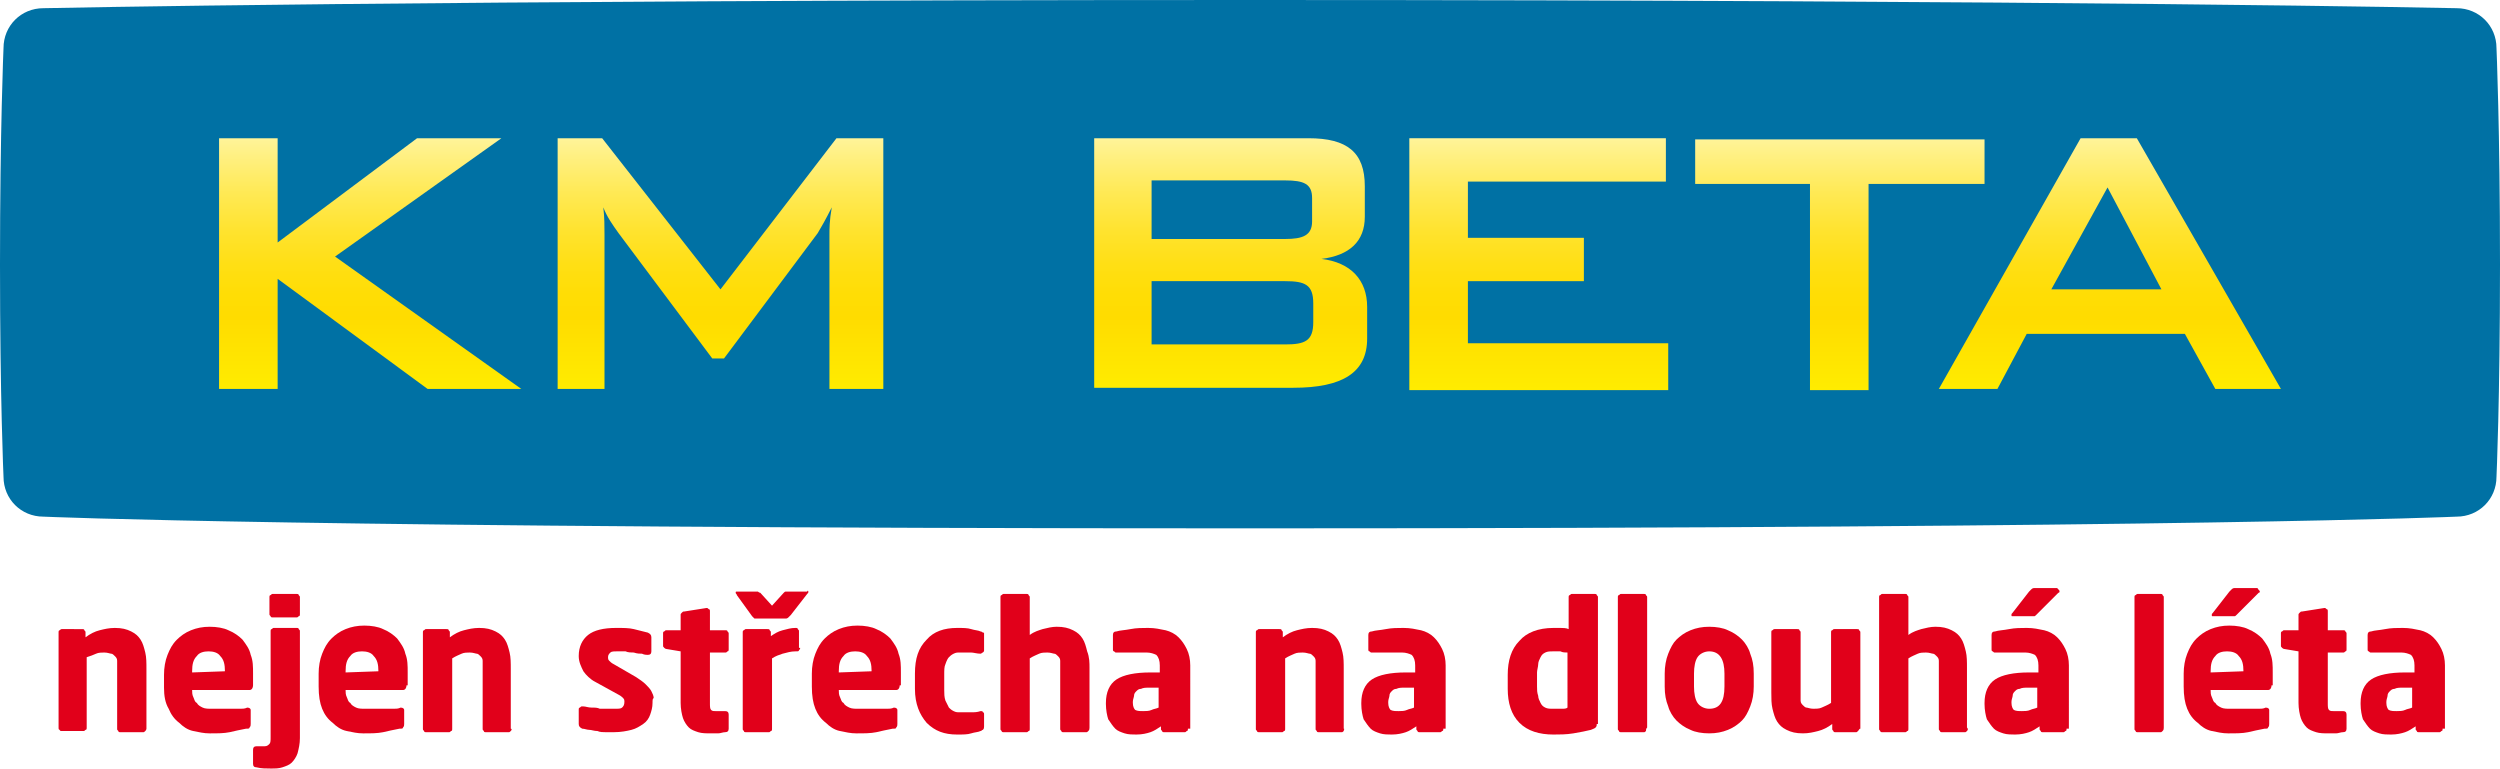 <?xml version="1.0" encoding="utf-8"?>
<!-- Generator: Adobe Illustrator 22.0.0, SVG Export Plug-In . SVG Version: 6.00 Build 0)  -->
<svg version="1.1" id="Layer_1" xmlns="http://www.w3.org/2000/svg" xmlns:xlink="http://www.w3.org/1999/xlink" x="0px" y="0px"
	 viewBox="0 0 213.4 65.6" style="enable-background:new 0 0 213.4 65.6;" xml:space="preserve">
<style type="text/css">
	.st0{filter:url(#Adobe_OpacityMaskFilter);}
	.st1{filter:url(#Adobe_OpacityMaskFilter_1_);}
	.st2{mask:url(#SVGID_1_);fill:url(#SVGID_2_);}
	.st3{fill:#0071A4;}
	.st4{fill:url(#SVGID_3_);}
	.st5{fill:url(#SVGID_4_);}
	.st6{fill:url(#SVGID_5_);}
	.st7{fill:url(#SVGID_6_);}
	.st8{fill:url(#SVGID_7_);}
	.st9{fill:url(#SVGID_8_);}
	.st10{fill:#E1001A;}
</style>
<defs>
	<filter id="Adobe_OpacityMaskFilter" filterUnits="userSpaceOnUse" x="0" y="0" width="213.4" height="45.1">
		<feFlood  style="flood-color:white;flood-opacity:1" result="back"/>
		<feBlend  in="SourceGraphic" in2="back" mode="normal"/>
	</filter>
</defs>
<mask maskUnits="userSpaceOnUse" x="0" y="0" width="213.4" height="45.1" id="SVGID_1_">
	<g class="st0">
		<defs>
			<filter id="Adobe_OpacityMaskFilter_1_" filterUnits="userSpaceOnUse" x="0" y="0" width="213.4" height="45.1">
				<feFlood  style="flood-color:white;flood-opacity:1" result="back"/>
				<feBlend  in="SourceGraphic" in2="back" mode="normal"/>
			</filter>
		</defs>
		<mask maskUnits="userSpaceOnUse" x="0" y="0" width="213.4" height="45.1" id="SVGID_1_">
			<g class="st1">
			</g>
		</mask>
		<linearGradient id="SVGID_2_" gradientUnits="userSpaceOnUse" x1="71.344" y1="-38.883" x2="142.082" y2="83.64">
			<stop  offset="0" style="stop-color:#808080"/>
			<stop  offset="9.139790e-02" style="stop-color:#4D4D4D"/>
			<stop  offset="0.441" style="stop-color:#000000"/>
		</linearGradient>
		<path class="st2" d="M213.1,40.7c0,1.9-1.5,3.4-3.4,3.4c0,0-22,1-103,1c-81,0-103-1-103-1c-1.9,0-3.4-1.5-3.4-3.4
			c0,0-0.3-6.6-0.3-18.1C0,11,0.3,4.1,0.3,4.1c0-1.9,1.5-3.4,3.4-3.4c0,0,32.1-0.7,103-0.7c70.9,0,103,0.7,103,0.7
			c1.9,0,3.4,1.5,3.4,3.4c0,0,0.3,6.9,0.3,18.5C213.4,34.2,213.1,40.7,213.1,40.7z"/>
	</g>
</mask>
<path class="st3" d="M213.1,40.7c0,1.9-1.5,3.4-3.4,3.4c0,0-22,1-103,1c-81,0-103-1-103-1c-1.9,0-3.4-1.5-3.4-3.4
	c0,0-0.3-6.6-0.3-18.1C0,11,0.3,4.1,0.3,4.1c0-1.9,1.5-3.4,3.4-3.4c0,0,32.1-0.7,103-0.7c70.9,0,103,0.7,103,0.7
	c1.9,0,3.4,1.5,3.4,3.4c0,0,0.3,6.9,0.3,18.5C213.4,34.2,213.1,40.7,213.1,40.7z"/>
<g>
	<linearGradient id="SVGID_3_" gradientUnits="userSpaceOnUse" x1="31.59" y1="11.844" x2="31.59" y2="33.253">
		<stop  offset="0" style="stop-color:#FFF499"/>
		<stop  offset="7.103322e-02" style="stop-color:#FFF081"/>
		<stop  offset="0.221" style="stop-color:#FFE953"/>
		<stop  offset="0.365" style="stop-color:#FFE32F"/>
		<stop  offset="0.499" style="stop-color:#FFDF15"/>
		<stop  offset="0.62" style="stop-color:#FFDD05"/>
		<stop  offset="0.715" style="stop-color:#FFDC00"/>
		<stop  offset="1" style="stop-color:#FFEC00"/>
	</linearGradient>
	<path class="st4" d="M18.7,11.8h5v8.9l11.9-8.9h7.2L28.6,21.9l15.9,11.3h-8l-12.8-9.4v9.4h-5V11.8z"/>
	<linearGradient id="SVGID_4_" gradientUnits="userSpaceOnUse" x1="61.36" y1="11.844" x2="61.36" y2="33.253">
		<stop  offset="0" style="stop-color:#FFF499"/>
		<stop  offset="7.103322e-02" style="stop-color:#FFF081"/>
		<stop  offset="0.221" style="stop-color:#FFE953"/>
		<stop  offset="0.365" style="stop-color:#FFE32F"/>
		<stop  offset="0.499" style="stop-color:#FFDF15"/>
		<stop  offset="0.62" style="stop-color:#FFDD05"/>
		<stop  offset="0.715" style="stop-color:#FFDC00"/>
		<stop  offset="1" style="stop-color:#FFEC00"/>
	</linearGradient>
	<path class="st5" d="M47.4,11.8h4l10.1,12.9l9.9-12.9h4v21.4h-4.6V20c0-0.4,0-1.2,0.2-2.3c-0.5,1-0.9,1.7-1.2,2.2l-8,10.7h-1
		l-8-10.7c-0.5-0.7-1-1.4-1.3-2.2c0.1,0.9,0.1,1.6,0.1,2.3v13.2h-4V11.8z"/>
	<linearGradient id="SVGID_5_" gradientUnits="userSpaceOnUse" x1="105.038" y1="11.844" x2="105.038" y2="33.253">
		<stop  offset="0" style="stop-color:#FFF499"/>
		<stop  offset="7.103322e-02" style="stop-color:#FFF081"/>
		<stop  offset="0.221" style="stop-color:#FFE953"/>
		<stop  offset="0.365" style="stop-color:#FFE32F"/>
		<stop  offset="0.499" style="stop-color:#FFDF15"/>
		<stop  offset="0.62" style="stop-color:#FFDD05"/>
		<stop  offset="0.715" style="stop-color:#FFDC00"/>
		<stop  offset="1" style="stop-color:#FFEC00"/>
	</linearGradient>
	<path class="st6" d="M93.4,11.8h18.3c3.3,0,4.8,1.2,4.8,4.1v2.6c0,2.1-1.3,3.3-3.7,3.6c2.5,0.3,3.9,1.8,3.9,4.1v2.7
		c0,2.9-2.1,4.2-6.3,4.2h-17V11.8z M98.3,15.3v5.1h11.4c1.5,0,2.3-0.3,2.3-1.5v-2c0-1.2-0.7-1.5-2.3-1.5H98.3z M98.3,24v5.4h11.4
		c1.7,0,2.4-0.3,2.4-1.9v-1.6c0-1.6-0.7-1.9-2.4-1.9H98.3z"/>
	<linearGradient id="SVGID_6_" gradientUnits="userSpaceOnUse" x1="131.393" y1="11.844" x2="131.393" y2="33.253">
		<stop  offset="0" style="stop-color:#FFF499"/>
		<stop  offset="7.103322e-02" style="stop-color:#FFF081"/>
		<stop  offset="0.221" style="stop-color:#FFE953"/>
		<stop  offset="0.365" style="stop-color:#FFE32F"/>
		<stop  offset="0.499" style="stop-color:#FFDF15"/>
		<stop  offset="0.62" style="stop-color:#FFDD05"/>
		<stop  offset="0.715" style="stop-color:#FFDC00"/>
		<stop  offset="1" style="stop-color:#FFEC00"/>
	</linearGradient>
	<path class="st7" d="M120.3,11.8h21.9v3.7h-16.9v4.8h9.9v3.7h-9.9v5.3h17.1v4h-22.1V11.8z"/>
	<linearGradient id="SVGID_7_" gradientUnits="userSpaceOnUse" x1="157.081" y1="11.844" x2="157.081" y2="33.253">
		<stop  offset="0" style="stop-color:#FFF499"/>
		<stop  offset="7.103322e-02" style="stop-color:#FFF081"/>
		<stop  offset="0.221" style="stop-color:#FFE953"/>
		<stop  offset="0.365" style="stop-color:#FFE32F"/>
		<stop  offset="0.499" style="stop-color:#FFDF15"/>
		<stop  offset="0.62" style="stop-color:#FFDD05"/>
		<stop  offset="0.715" style="stop-color:#FFDC00"/>
		<stop  offset="1" style="stop-color:#FFEC00"/>
	</linearGradient>
	<path class="st8" d="M159.5,33.3h-5V15.7h-9.8v-3.8h24.7v3.8h-9.9V33.3z"/>
	<linearGradient id="SVGID_8_" gradientUnits="userSpaceOnUse" x1="180.097" y1="11.844" x2="180.097" y2="33.253">
		<stop  offset="0" style="stop-color:#FFF499"/>
		<stop  offset="7.103322e-02" style="stop-color:#FFF081"/>
		<stop  offset="0.221" style="stop-color:#FFE953"/>
		<stop  offset="0.365" style="stop-color:#FFE32F"/>
		<stop  offset="0.499" style="stop-color:#FFDF15"/>
		<stop  offset="0.62" style="stop-color:#FFDD05"/>
		<stop  offset="0.715" style="stop-color:#FFDC00"/>
		<stop  offset="1" style="stop-color:#FFEC00"/>
	</linearGradient>
	<path class="st9" d="M177.6,11.8h4.8l12.3,21.4h-5.6l-2.6-4.7H173l-2.5,4.7h-5L177.6,11.8z M184.5,24.7l-4.6-8.7l-4.8,8.7H184.5z"
		/>
</g>
<g>
	<path class="st10" d="M12.4,62.4c-0.1,0.1-0.1,0.1-0.2,0.1h-1.9c-0.1,0-0.2,0-0.2-0.1c-0.1-0.1-0.1-0.1-0.1-0.2v-5.1
		c0-0.3,0-0.5,0-0.7c0-0.2-0.1-0.3-0.2-0.4c-0.1-0.1-0.2-0.2-0.3-0.2c-0.1,0-0.3-0.1-0.6-0.1c-0.2,0-0.5,0-0.7,0.1
		C8,55.9,7.7,56,7.4,56.1v6c0,0.1,0,0.2-0.1,0.2c-0.1,0.1-0.1,0.1-0.2,0.1H5.3c-0.1,0-0.2,0-0.2-0.1C5,62.3,5,62.2,5,62.1V54
		c0-0.1,0-0.2,0.1-0.2c0.1-0.1,0.1-0.1,0.2-0.1H7c0.1,0,0.2,0,0.2,0.1c0.1,0.1,0.1,0.1,0.1,0.2v0.4c0.4-0.3,0.8-0.5,1.2-0.6
		c0.4-0.1,0.8-0.2,1.3-0.2c0.6,0,1,0.1,1.4,0.3c0.4,0.2,0.6,0.4,0.8,0.7c0.2,0.3,0.3,0.7,0.4,1.1c0.1,0.4,0.1,0.9,0.1,1.4v5.1
		C12.5,62.2,12.5,62.3,12.4,62.4z"/>
	<path class="st10" d="M21.6,58.5c0,0.2-0.1,0.4-0.3,0.4h-4.9v0c0,0.2,0,0.4,0.1,0.6c0.1,0.2,0.1,0.4,0.3,0.5
		c0.1,0.2,0.3,0.3,0.5,0.4c0.2,0.1,0.5,0.1,0.8,0.1c0.2,0,0.5,0,0.8,0c0.3,0,0.5,0,0.8,0c0.3,0,0.5,0,0.8,0c0.2,0,0.4,0,0.6-0.1h0
		c0.2,0,0.3,0.1,0.3,0.2v1.2c0,0.1,0,0.2-0.1,0.3c0,0.1-0.1,0.1-0.3,0.1c-0.5,0.1-1,0.2-1.4,0.3c-0.5,0.1-1,0.1-1.7,0.1
		c-0.5,0-0.9-0.1-1.4-0.2c-0.5-0.1-0.9-0.4-1.2-0.7c-0.4-0.3-0.7-0.7-0.9-1.2C14.1,60,14,59.4,14,58.7v-1.1c0-0.6,0.1-1.2,0.3-1.7
		c0.2-0.5,0.4-0.9,0.8-1.3c0.3-0.3,0.7-0.6,1.2-0.8c0.5-0.2,1-0.3,1.6-0.3c0.6,0,1.2,0.1,1.6,0.3c0.5,0.2,0.9,0.5,1.2,0.8
		c0.3,0.4,0.6,0.8,0.7,1.3c0.2,0.5,0.2,1,0.2,1.6V58.5z M19.2,57.3c0-0.6-0.1-1-0.4-1.3c-0.2-0.3-0.6-0.4-1-0.4
		c-0.4,0-0.8,0.1-1,0.4c-0.3,0.3-0.4,0.7-0.4,1.3v0.1L19.2,57.3L19.2,57.3z"/>
	<path class="st10" d="M25.6,63c0,0.5-0.1,0.9-0.2,1.3c-0.1,0.3-0.3,0.6-0.5,0.8c-0.2,0.2-0.5,0.3-0.8,0.4c-0.3,0.1-0.6,0.1-1,0.1
		c-0.4,0-0.8,0-1.2-0.1c-0.2,0-0.3-0.1-0.3-0.3V64c0-0.2,0.1-0.3,0.3-0.3h0.7c0.2,0,0.3-0.1,0.4-0.2c0.1-0.1,0.1-0.3,0.1-0.6v-9
		c0-0.1,0-0.2,0.1-0.2c0.1-0.1,0.1-0.1,0.2-0.1h1.9c0.1,0,0.2,0,0.2,0.1c0.1,0.1,0.1,0.1,0.1,0.2V63z M25.6,52.4
		c0,0.1,0,0.2-0.1,0.2c-0.1,0.1-0.1,0.1-0.2,0.1h-2c-0.1,0-0.2,0-0.2-0.1C23,52.5,23,52.5,23,52.4V51c0-0.1,0-0.2,0.1-0.2
		c0.1-0.1,0.1-0.1,0.2-0.1h2c0.1,0,0.2,0,0.2,0.1c0.1,0.1,0.1,0.1,0.1,0.2V52.4z"/>
	<path class="st10" d="M34.7,58.5c0,0.2-0.1,0.4-0.3,0.4h-4.9v0c0,0.2,0,0.4,0.1,0.6c0.1,0.2,0.1,0.4,0.3,0.5
		c0.1,0.2,0.3,0.3,0.5,0.4c0.2,0.1,0.5,0.1,0.8,0.1c0.2,0,0.5,0,0.8,0c0.3,0,0.5,0,0.8,0c0.3,0,0.5,0,0.8,0c0.2,0,0.4,0,0.6-0.1h0
		c0.2,0,0.3,0.1,0.3,0.2v1.2c0,0.1,0,0.2-0.1,0.3c0,0.1-0.1,0.1-0.3,0.1c-0.5,0.1-1,0.2-1.4,0.3c-0.5,0.1-1,0.1-1.7,0.1
		c-0.5,0-0.9-0.1-1.4-0.2c-0.5-0.1-0.9-0.4-1.2-0.7c-0.4-0.3-0.7-0.7-0.9-1.2c-0.2-0.5-0.3-1.1-0.3-1.9v-1.1c0-0.6,0.1-1.2,0.3-1.7
		c0.2-0.5,0.4-0.9,0.8-1.3c0.3-0.3,0.7-0.6,1.2-0.8c0.5-0.2,1-0.3,1.6-0.3c0.6,0,1.2,0.1,1.6,0.3c0.5,0.2,0.9,0.5,1.2,0.8
		c0.3,0.4,0.6,0.8,0.7,1.3c0.2,0.5,0.2,1,0.2,1.6V58.5z M32.3,57.3c0-0.6-0.1-1-0.4-1.3c-0.2-0.3-0.6-0.4-1-0.4
		c-0.4,0-0.8,0.1-1,0.4c-0.3,0.3-0.4,0.7-0.4,1.3v0.1L32.3,57.3L32.3,57.3z"/>
	<path class="st10" d="M43.6,62.4c-0.1,0.1-0.1,0.1-0.2,0.1h-1.9c-0.1,0-0.2,0-0.2-0.1c-0.1-0.1-0.1-0.1-0.1-0.2v-5.1
		c0-0.3,0-0.5,0-0.7c0-0.2-0.1-0.3-0.2-0.4c-0.1-0.1-0.2-0.2-0.3-0.2c-0.1,0-0.3-0.1-0.6-0.1c-0.2,0-0.5,0-0.7,0.1
		c-0.2,0.1-0.5,0.2-0.8,0.4v6c0,0.1,0,0.2-0.1,0.2c-0.1,0.1-0.1,0.1-0.2,0.1h-1.9c-0.1,0-0.2,0-0.2-0.1c-0.1-0.1-0.1-0.1-0.1-0.2V54
		c0-0.1,0-0.2,0.1-0.2c0.1-0.1,0.1-0.1,0.2-0.1h1.7c0.1,0,0.2,0,0.2,0.1c0.1,0.1,0.1,0.1,0.1,0.2v0.4c0.4-0.3,0.8-0.5,1.2-0.6
		c0.4-0.1,0.8-0.2,1.3-0.2c0.6,0,1,0.1,1.4,0.3c0.4,0.2,0.6,0.4,0.8,0.7c0.2,0.3,0.3,0.7,0.4,1.1c0.1,0.4,0.1,0.9,0.1,1.4v5.1
		C43.7,62.2,43.7,62.3,43.6,62.4z"/>
	<path class="st10" d="M55.7,60c0,0.4-0.1,0.7-0.2,1c-0.1,0.3-0.3,0.6-0.6,0.8c-0.3,0.2-0.6,0.4-1,0.5c-0.4,0.1-0.9,0.2-1.5,0.2
		c-0.2,0-0.4,0-0.7,0c-0.2,0-0.5,0-0.7-0.1c-0.3,0-0.5-0.1-0.7-0.1c-0.2,0-0.4-0.1-0.6-0.1c-0.2-0.1-0.3-0.2-0.3-0.4v-1.2
		c0-0.1,0-0.2,0.1-0.2c0.1-0.1,0.1-0.1,0.2-0.1h0.1c0.2,0,0.4,0.1,0.7,0.1c0.3,0,0.5,0,0.7,0.1c0.2,0,0.5,0,0.7,0c0.2,0,0.4,0,0.5,0
		c0.4,0,0.6,0,0.7-0.1c0.1-0.1,0.2-0.2,0.2-0.5c0-0.1,0-0.2-0.1-0.3c-0.1-0.1-0.2-0.2-0.4-0.3l-2-1.1c-0.4-0.2-0.8-0.6-1-0.9
		c-0.2-0.4-0.4-0.8-0.4-1.3c0-0.8,0.3-1.4,0.8-1.8c0.5-0.4,1.3-0.6,2.4-0.6c0.6,0,1.1,0,1.5,0.1c0.4,0.1,0.8,0.2,1.2,0.3
		c0.2,0.1,0.3,0.2,0.3,0.4v1.2c0,0.2-0.1,0.3-0.3,0.3h0c-0.1,0-0.3,0-0.5-0.1c-0.2,0-0.4,0-0.7-0.1c-0.2,0-0.5,0-0.7-0.1
		c-0.3,0-0.5,0-0.7,0c-0.3,0-0.5,0-0.6,0.1c-0.1,0.1-0.2,0.2-0.2,0.4c0,0.1,0,0.2,0.1,0.3c0.1,0.1,0.2,0.2,0.4,0.3l1.9,1.1
		c0.3,0.2,0.6,0.4,0.8,0.6c0.2,0.2,0.4,0.4,0.5,0.6c0.1,0.2,0.2,0.4,0.2,0.6C55.7,59.6,55.7,59.8,55.7,60z"/>
	<path class="st10" d="M61.9,62.5c-0.2,0-0.4,0.1-0.6,0.1c-0.2,0-0.4,0-0.6,0c-0.4,0-0.8,0-1.1-0.1c-0.3-0.1-0.6-0.2-0.8-0.4
		c-0.2-0.2-0.4-0.5-0.5-0.8c-0.1-0.3-0.2-0.8-0.2-1.3v-4.4l-1.2-0.2c-0.1,0-0.2-0.1-0.2-0.1c-0.1-0.1-0.1-0.1-0.1-0.2v-1
		c0-0.1,0-0.2,0.1-0.2c0.1-0.1,0.1-0.1,0.2-0.1h1.2v-1.3c0-0.1,0-0.1,0.1-0.2c0.1-0.1,0.1-0.1,0.2-0.1l1.9-0.3h0
		c0.1,0,0.1,0,0.2,0.1c0.1,0,0.1,0.1,0.1,0.2v1.6h1.3c0.1,0,0.2,0,0.2,0.1c0.1,0.1,0.1,0.1,0.1,0.2v1.3c0,0.1,0,0.2-0.1,0.2
		c-0.1,0.1-0.1,0.1-0.2,0.1h-1.3V60c0,0.3,0,0.5,0.1,0.6c0.1,0.1,0.2,0.1,0.4,0.1h0.8c0.2,0,0.3,0.1,0.3,0.3v1.2
		C62.2,62.4,62.1,62.5,61.9,62.5z"/>
	<path class="st10" d="M69,50.5c0,0.1,0,0.1-0.1,0.2l-1.4,1.8c-0.1,0.1-0.1,0.1-0.2,0.2c0,0-0.1,0.1-0.2,0.1h-2.5
		c-0.1,0-0.2,0-0.2,0c0,0-0.1-0.1-0.2-0.2l-1.3-1.8c0-0.1-0.1-0.1-0.1-0.2c0-0.1,0-0.1,0.1-0.1h1.6c0.1,0,0.2,0,0.2,0
		c0,0,0.1,0.1,0.2,0.1l1,1.1l1-1.1c0.1-0.1,0.1-0.1,0.2-0.1c0,0,0.1,0,0.2,0h1.6C68.9,50.4,69,50.4,69,50.5z M68.3,55.3
		c0,0.1,0,0.1-0.1,0.2c0,0.1-0.1,0.1-0.2,0.1h-0.1c-0.4,0-0.7,0.1-1.1,0.2c-0.3,0.1-0.6,0.2-0.9,0.4v6c0,0.1,0,0.2-0.1,0.2
		c-0.1,0.1-0.1,0.1-0.2,0.1h-1.9c-0.1,0-0.2,0-0.2-0.1c-0.1-0.1-0.1-0.1-0.1-0.2V54c0-0.1,0-0.2,0.1-0.2c0.1-0.1,0.1-0.1,0.2-0.1
		h1.8c0.1,0,0.2,0,0.2,0.1c0.1,0.1,0.1,0.1,0.1,0.2v0.3c0.3-0.2,0.6-0.4,1-0.5c0.4-0.1,0.7-0.2,1.1-0.2c0.1,0,0.2,0,0.2,0.1
		c0.1,0.1,0.1,0.1,0.1,0.2V55.3z"/>
	<path class="st10" d="M76.8,58.5c0,0.2-0.1,0.4-0.3,0.4h-4.9v0c0,0.2,0,0.4,0.1,0.6c0.1,0.2,0.1,0.4,0.3,0.5
		c0.1,0.2,0.3,0.3,0.5,0.4c0.2,0.1,0.5,0.1,0.8,0.1c0.2,0,0.5,0,0.8,0c0.3,0,0.5,0,0.8,0c0.3,0,0.5,0,0.8,0c0.2,0,0.4,0,0.6-0.1h0
		c0.2,0,0.3,0.1,0.3,0.2v1.2c0,0.1,0,0.2-0.1,0.3c0,0.1-0.1,0.1-0.3,0.1c-0.5,0.1-1,0.2-1.4,0.3c-0.5,0.1-1,0.1-1.7,0.1
		c-0.5,0-0.9-0.1-1.4-0.2c-0.5-0.1-0.9-0.4-1.2-0.7c-0.4-0.3-0.7-0.7-0.9-1.2c-0.2-0.5-0.3-1.1-0.3-1.9v-1.1c0-0.6,0.1-1.2,0.3-1.7
		c0.2-0.5,0.4-0.9,0.8-1.3c0.3-0.3,0.7-0.6,1.2-0.8c0.5-0.2,1-0.3,1.6-0.3c0.6,0,1.2,0.1,1.6,0.3c0.5,0.2,0.9,0.5,1.2,0.8
		c0.3,0.4,0.6,0.8,0.7,1.3c0.2,0.5,0.2,1,0.2,1.6V58.5z M74.4,57.3c0-0.6-0.1-1-0.4-1.3c-0.2-0.3-0.6-0.4-1-0.4s-0.8,0.1-1,0.4
		c-0.3,0.3-0.4,0.7-0.4,1.3v0.1L74.4,57.3L74.4,57.3z"/>
	<path class="st10" d="M83.9,62.3c-0.1,0-0.1,0.1-0.2,0.1c-0.2,0.1-0.5,0.1-0.8,0.2c-0.3,0.1-0.7,0.1-1.2,0.1c-1.1,0-1.9-0.3-2.6-1
		c-0.6-0.7-1-1.6-1-2.9v-1.3c0-1.3,0.3-2.2,1-2.9c0.6-0.7,1.5-1,2.6-1c0.5,0,0.9,0,1.2,0.1c0.3,0.1,0.6,0.1,0.8,0.2
		c0.1,0,0.2,0.1,0.2,0.1C84,54,84,54,84,54.1v1.4c0,0.1,0,0.1-0.1,0.2c-0.1,0-0.1,0.1-0.2,0.1h0c-0.3,0-0.6-0.1-0.8-0.1
		c-0.3,0-0.6,0-1,0c-0.2,0-0.3,0-0.5,0.1c-0.2,0.1-0.3,0.2-0.4,0.3c-0.1,0.1-0.2,0.3-0.3,0.6c-0.1,0.2-0.1,0.5-0.1,0.9v1.3
		c0,0.3,0,0.6,0.1,0.9c0.1,0.2,0.2,0.4,0.3,0.6c0.1,0.1,0.2,0.2,0.4,0.3c0.2,0.1,0.3,0.1,0.5,0.1c0.4,0,0.8,0,1,0
		c0.3,0,0.5,0,0.8-0.1h0c0.1,0,0.2,0,0.2,0.1c0.1,0,0.1,0.1,0.1,0.2V62C84,62.1,84,62.2,83.9,62.3z"/>
	<path class="st10" d="M92.9,62.4c-0.1,0.1-0.1,0.1-0.2,0.1h-1.9c-0.1,0-0.2,0-0.2-0.1c-0.1-0.1-0.1-0.1-0.1-0.2v-5.1
		c0-0.3,0-0.5,0-0.7c0-0.2-0.1-0.3-0.2-0.4c-0.1-0.1-0.2-0.2-0.3-0.2c-0.1,0-0.3-0.1-0.6-0.1c-0.2,0-0.5,0-0.7,0.1
		c-0.2,0.1-0.5,0.2-0.8,0.4v6c0,0.1,0,0.2-0.1,0.2c-0.1,0.1-0.1,0.1-0.2,0.1h-1.9c-0.1,0-0.2,0-0.2-0.1c-0.1-0.1-0.1-0.1-0.1-0.2V51
		c0-0.1,0-0.2,0.1-0.2c0.1-0.1,0.1-0.1,0.2-0.1h1.9c0.1,0,0.2,0,0.2,0.1c0.1,0.1,0.1,0.1,0.1,0.2v3.2c0.4-0.3,0.8-0.4,1.1-0.5
		c0.4-0.1,0.8-0.2,1.2-0.2c0.6,0,1,0.1,1.4,0.3c0.4,0.2,0.6,0.4,0.8,0.7c0.2,0.3,0.3,0.7,0.4,1.1C93,56.1,93,56.6,93,57v5.1
		C93,62.2,93,62.3,92.9,62.4z"/>
	<path class="st10" d="M101.4,62.2c0,0.1,0,0.2-0.1,0.2c-0.1,0.1-0.1,0.1-0.2,0.1h-1.7c-0.1,0-0.2,0-0.2-0.1
		c-0.1-0.1-0.1-0.1-0.1-0.2v-0.2c-0.3,0.2-0.6,0.4-0.9,0.5c-0.3,0.1-0.7,0.2-1.2,0.2c-0.3,0-0.7,0-1-0.1c-0.3-0.1-0.6-0.2-0.8-0.4
		c-0.2-0.2-0.4-0.5-0.6-0.8c-0.1-0.3-0.2-0.8-0.2-1.3v-0.1c0-0.9,0.3-1.6,0.9-2c0.6-0.4,1.6-0.6,2.9-0.6h0.8v-0.6
		c0-0.4-0.1-0.7-0.3-0.9c-0.2-0.1-0.5-0.2-0.8-0.2c-0.2,0-0.5,0-0.7,0c-0.3,0-0.5,0-0.7,0c-0.2,0-0.4,0-0.6,0c-0.2,0-0.3,0-0.5,0
		h-0.1c-0.1,0-0.1,0-0.2-0.1c-0.1,0-0.1-0.1-0.1-0.2v-1.2c0-0.2,0.1-0.3,0.3-0.3c0.3-0.1,0.7-0.1,1.2-0.2c0.5-0.1,1-0.1,1.5-0.1
		c0.6,0,1,0.1,1.5,0.2c0.4,0.1,0.8,0.3,1.1,0.6c0.3,0.3,0.5,0.6,0.7,1c0.2,0.4,0.3,0.9,0.3,1.4V62.2z M99,58.7h-0.9
		c-0.3,0-0.5,0-0.7,0.1c-0.2,0-0.3,0.1-0.4,0.2c-0.1,0.1-0.2,0.2-0.2,0.4c0,0.1-0.1,0.3-0.1,0.5V60c0,0.3,0.1,0.5,0.2,0.6
		c0.2,0.1,0.4,0.1,0.7,0.1c0.2,0,0.5,0,0.7-0.1c0.2-0.1,0.4-0.1,0.6-0.2V58.7z"/>
	<path class="st10" d="M114.7,62.4c-0.1,0.1-0.1,0.1-0.2,0.1h-1.9c-0.1,0-0.2,0-0.2-0.1c-0.1-0.1-0.1-0.1-0.1-0.2v-5.1
		c0-0.3,0-0.5,0-0.7c0-0.2-0.1-0.3-0.2-0.4c-0.1-0.1-0.2-0.2-0.3-0.2c-0.1,0-0.3-0.1-0.6-0.1c-0.2,0-0.5,0-0.7,0.1
		c-0.2,0.1-0.5,0.2-0.8,0.4v6c0,0.1,0,0.2-0.1,0.2c-0.1,0.1-0.1,0.1-0.2,0.1h-1.9c-0.1,0-0.2,0-0.2-0.1c-0.1-0.1-0.1-0.1-0.1-0.2V54
		c0-0.1,0-0.2,0.1-0.2c0.1-0.1,0.1-0.1,0.2-0.1h1.7c0.1,0,0.2,0,0.2,0.1c0.1,0.1,0.1,0.1,0.1,0.2v0.4c0.4-0.3,0.8-0.5,1.2-0.6
		c0.4-0.1,0.8-0.2,1.3-0.2c0.6,0,1,0.1,1.4,0.3c0.4,0.2,0.6,0.4,0.8,0.7c0.2,0.3,0.3,0.7,0.4,1.1c0.1,0.4,0.1,0.9,0.1,1.4v5.1
		C114.8,62.2,114.7,62.3,114.7,62.4z"/>
	<path class="st10" d="M123.2,62.2c0,0.1,0,0.2-0.1,0.2c-0.1,0.1-0.1,0.1-0.2,0.1h-1.7c-0.1,0-0.2,0-0.2-0.1
		c-0.1-0.1-0.1-0.1-0.1-0.2v-0.2c-0.3,0.2-0.6,0.4-0.9,0.5c-0.3,0.1-0.7,0.2-1.2,0.2c-0.3,0-0.7,0-1-0.1c-0.3-0.1-0.6-0.2-0.8-0.4
		c-0.2-0.2-0.4-0.5-0.6-0.8c-0.1-0.3-0.2-0.8-0.2-1.3v-0.1c0-0.9,0.3-1.6,0.9-2c0.6-0.4,1.6-0.6,2.9-0.6h0.8v-0.6
		c0-0.4-0.1-0.7-0.3-0.9c-0.2-0.1-0.5-0.2-0.8-0.2c-0.2,0-0.5,0-0.7,0c-0.3,0-0.5,0-0.7,0c-0.2,0-0.4,0-0.6,0c-0.2,0-0.3,0-0.5,0
		h-0.1c-0.1,0-0.1,0-0.2-0.1c-0.1,0-0.1-0.1-0.1-0.2v-1.2c0-0.2,0.1-0.3,0.3-0.3c0.3-0.1,0.7-0.1,1.2-0.2c0.5-0.1,1-0.1,1.5-0.1
		c0.6,0,1,0.1,1.5,0.2c0.4,0.1,0.8,0.3,1.1,0.6c0.3,0.3,0.5,0.6,0.7,1c0.2,0.4,0.3,0.9,0.3,1.4V62.2z M120.8,58.7h-0.9
		c-0.3,0-0.5,0-0.7,0.1c-0.2,0-0.3,0.1-0.4,0.2s-0.2,0.2-0.2,0.4c0,0.1-0.1,0.3-0.1,0.5V60c0,0.3,0.1,0.5,0.2,0.6
		c0.2,0.1,0.4,0.1,0.7,0.1c0.2,0,0.5,0,0.7-0.1c0.2-0.1,0.4-0.1,0.6-0.2V58.7z"/>
	<path class="st10" d="M136.3,61.8c0,0.1,0,0.2-0.1,0.3c-0.1,0.1-0.2,0.1-0.4,0.2c-0.4,0.1-0.9,0.2-1.5,0.3
		c-0.6,0.1-1.2,0.1-1.7,0.1c-1.2,0-2.2-0.3-2.9-1c-0.7-0.7-1-1.7-1-2.9v-1.2c0-1.2,0.3-2.2,1-2.9c0.6-0.7,1.6-1.1,2.9-1.1
		c0.2,0,0.3,0,0.6,0c0.2,0,0.5,0,0.7,0.1V51c0-0.1,0-0.2,0.1-0.2c0.1-0.1,0.1-0.1,0.2-0.1h1.9c0.1,0,0.2,0,0.2,0.1
		c0.1,0.1,0.1,0.1,0.1,0.2V61.8z M133.8,55.7c-0.2,0-0.4,0-0.6-0.1c-0.2,0-0.4,0-0.6,0c-0.3,0-0.5,0-0.7,0.1
		c-0.2,0.1-0.3,0.2-0.4,0.4c-0.1,0.2-0.2,0.4-0.2,0.6c0,0.2-0.1,0.5-0.1,0.7v1.2c0,0.3,0,0.5,0.1,0.8c0,0.2,0.1,0.4,0.2,0.6
		c0.1,0.2,0.2,0.3,0.4,0.4c0.2,0.1,0.4,0.1,0.7,0.1c0.3,0,0.5,0,0.7,0c0.2,0,0.4,0,0.5-0.1V55.7z"/>
	<path class="st10" d="M140.5,62.4c-0.1,0.1-0.1,0.1-0.2,0.1h-1.9c-0.1,0-0.2,0-0.2-0.1c-0.1-0.1-0.1-0.1-0.1-0.2V51
		c0-0.1,0-0.2,0.1-0.2c0.1-0.1,0.1-0.1,0.2-0.1h1.9c0.1,0,0.2,0,0.2,0.1c0.1,0.1,0.1,0.1,0.1,0.2v11.1
		C140.5,62.2,140.5,62.3,140.5,62.4z"/>
	<path class="st10" d="M149.7,58.6c0,0.6-0.1,1.2-0.3,1.7c-0.2,0.5-0.4,0.9-0.7,1.2c-0.3,0.3-0.7,0.6-1.2,0.8
		c-0.5,0.2-1,0.3-1.6,0.3c-0.6,0-1.2-0.1-1.6-0.3c-0.5-0.2-0.9-0.5-1.2-0.8c-0.3-0.3-0.6-0.8-0.7-1.2c-0.2-0.5-0.3-1-0.3-1.7v-1.1
		c0-0.6,0.1-1.2,0.3-1.7c0.2-0.5,0.4-0.9,0.7-1.2c0.3-0.3,0.7-0.6,1.2-0.8c0.5-0.2,1-0.3,1.6-0.3c0.6,0,1.2,0.1,1.6,0.3
		c0.5,0.2,0.9,0.5,1.2,0.8c0.3,0.3,0.6,0.8,0.7,1.2c0.2,0.5,0.3,1,0.3,1.7V58.6z M147.2,57.5c0-1.2-0.4-1.9-1.3-1.9
		c-0.4,0-0.8,0.2-1,0.5c-0.2,0.3-0.3,0.8-0.3,1.4v1.1c0,0.6,0.1,1.1,0.3,1.4c0.2,0.3,0.6,0.5,1,0.5c0.9,0,1.3-0.6,1.3-1.9V57.5z"/>
	<path class="st10" d="M158.6,62.4c-0.1,0.1-0.1,0.1-0.2,0.1h-1.7c-0.1,0-0.2,0-0.2-0.1c-0.1-0.1-0.1-0.1-0.1-0.2v-0.4
		c-0.4,0.3-0.8,0.5-1.2,0.6c-0.4,0.1-0.8,0.2-1.3,0.2c-0.6,0-1-0.1-1.4-0.3c-0.4-0.2-0.6-0.4-0.8-0.7c-0.2-0.3-0.3-0.7-0.4-1.1
		c-0.1-0.4-0.1-0.9-0.1-1.4V54c0-0.1,0-0.2,0.1-0.2c0.1-0.1,0.1-0.1,0.2-0.1h1.9c0.1,0,0.2,0,0.2,0.1c0.1,0.1,0.1,0.1,0.1,0.2v5.1
		c0,0.3,0,0.5,0,0.7c0,0.2,0.1,0.3,0.2,0.4c0.1,0.1,0.2,0.2,0.3,0.2c0.1,0,0.3,0.1,0.6,0.1c0.2,0,0.5,0,0.7-0.1
		c0.2-0.1,0.5-0.2,0.8-0.4v-6c0-0.1,0-0.2,0.1-0.2c0.1-0.1,0.1-0.1,0.2-0.1h1.9c0.1,0,0.2,0,0.2,0.1c0.1,0.1,0.1,0.1,0.1,0.2v8.2
		C158.7,62.2,158.7,62.3,158.6,62.4z"/>
	<path class="st10" d="M167.9,62.4c-0.1,0.1-0.1,0.1-0.2,0.1h-1.9c-0.1,0-0.2,0-0.2-0.1c-0.1-0.1-0.1-0.1-0.1-0.2v-5.1
		c0-0.3,0-0.5,0-0.7c0-0.2-0.1-0.3-0.2-0.4c-0.1-0.1-0.2-0.2-0.3-0.2c-0.1,0-0.3-0.1-0.6-0.1c-0.2,0-0.5,0-0.7,0.1
		c-0.2,0.1-0.5,0.2-0.8,0.4v6c0,0.1,0,0.2-0.1,0.2c-0.1,0.1-0.1,0.1-0.2,0.1h-1.9c-0.1,0-0.2,0-0.2-0.1c-0.1-0.1-0.1-0.1-0.1-0.2V51
		c0-0.1,0-0.2,0.1-0.2c0.1-0.1,0.1-0.1,0.2-0.1h1.9c0.1,0,0.2,0,0.2,0.1c0.1,0.1,0.1,0.1,0.1,0.2v3.2c0.4-0.3,0.8-0.4,1.1-0.5
		c0.4-0.1,0.8-0.2,1.2-0.2c0.6,0,1,0.1,1.4,0.3c0.4,0.2,0.6,0.4,0.8,0.7c0.2,0.3,0.3,0.7,0.4,1.1c0.1,0.4,0.1,0.9,0.1,1.4v5.1
		C168,62.2,168,62.3,167.9,62.4z"/>
	<path class="st10" d="M176.4,62.2c0,0.1,0,0.2-0.1,0.2c-0.1,0.1-0.1,0.1-0.2,0.1h-1.7c-0.1,0-0.2,0-0.2-0.1
		c-0.1-0.1-0.1-0.1-0.1-0.2v-0.2c-0.3,0.2-0.6,0.4-0.9,0.5c-0.3,0.1-0.7,0.2-1.2,0.2c-0.3,0-0.7,0-1-0.1c-0.3-0.1-0.6-0.2-0.8-0.4
		c-0.2-0.2-0.4-0.5-0.6-0.8c-0.1-0.3-0.2-0.8-0.2-1.3v-0.1c0-0.9,0.3-1.6,0.9-2c0.6-0.4,1.6-0.6,2.9-0.6h0.8v-0.6
		c0-0.4-0.1-0.7-0.3-0.9c-0.2-0.1-0.5-0.2-0.8-0.2c-0.2,0-0.5,0-0.7,0c-0.3,0-0.5,0-0.7,0c-0.2,0-0.4,0-0.6,0c-0.2,0-0.3,0-0.5,0
		h-0.1c-0.1,0-0.1,0-0.2-0.1c-0.1,0-0.1-0.1-0.1-0.2v-1.2c0-0.2,0.1-0.3,0.3-0.3c0.3-0.1,0.7-0.1,1.2-0.2c0.5-0.1,1-0.1,1.5-0.1
		c0.6,0,1,0.1,1.5,0.2c0.4,0.1,0.8,0.3,1.1,0.6c0.3,0.3,0.5,0.6,0.7,1c0.2,0.4,0.3,0.9,0.3,1.4V62.2z M174,58.7h-0.9
		c-0.3,0-0.5,0-0.7,0.1c-0.2,0-0.3,0.1-0.4,0.2c-0.1,0.1-0.2,0.2-0.2,0.4c0,0.1-0.1,0.3-0.1,0.5V60c0,0.3,0.1,0.5,0.2,0.6
		c0.2,0.1,0.4,0.1,0.7,0.1c0.2,0,0.5,0,0.7-0.1c0.2-0.1,0.4-0.1,0.6-0.2V58.7z M175.8,50.5c0,0,0,0.1-0.1,0.1l-1.9,1.9
		c-0.1,0.1-0.1,0.1-0.2,0.1c0,0-0.1,0-0.2,0h-1.6c-0.1,0-0.1,0-0.1-0.1c0-0.1,0-0.1,0.1-0.2l1.4-1.8c0.1-0.1,0.1-0.1,0.2-0.2
		c0,0,0.1-0.1,0.2-0.1h2C175.8,50.4,175.8,50.4,175.8,50.5z"/>
	<path class="st10" d="M184.6,62.4c-0.1,0.1-0.1,0.1-0.2,0.1h-1.9c-0.1,0-0.2,0-0.2-0.1c-0.1-0.1-0.1-0.1-0.1-0.2V51
		c0-0.1,0-0.2,0.1-0.2c0.1-0.1,0.1-0.1,0.2-0.1h1.9c0.1,0,0.2,0,0.2,0.1c0.1,0.1,0.1,0.1,0.1,0.2v11.1
		C184.7,62.2,184.7,62.3,184.6,62.4z"/>
	<path class="st10" d="M193.9,58.5c0,0.2-0.1,0.4-0.3,0.4h-4.9v0c0,0.2,0,0.4,0.1,0.6c0.1,0.2,0.1,0.4,0.3,0.5
		c0.1,0.2,0.3,0.3,0.5,0.4c0.2,0.1,0.5,0.1,0.8,0.1c0.2,0,0.5,0,0.8,0c0.3,0,0.5,0,0.8,0c0.3,0,0.5,0,0.8,0c0.2,0,0.4,0,0.6-0.1h0
		c0.2,0,0.3,0.1,0.3,0.2v1.2c0,0.1,0,0.2-0.1,0.3c0,0.1-0.1,0.1-0.3,0.1c-0.5,0.1-1,0.2-1.4,0.3c-0.5,0.1-1,0.1-1.7,0.1
		c-0.5,0-0.9-0.1-1.4-0.2c-0.5-0.1-0.9-0.4-1.2-0.7c-0.4-0.3-0.7-0.7-0.9-1.2c-0.2-0.5-0.3-1.1-0.3-1.9v-1.1c0-0.6,0.1-1.2,0.3-1.7
		c0.2-0.5,0.4-0.9,0.8-1.3c0.3-0.3,0.7-0.6,1.2-0.8c0.5-0.2,1-0.3,1.6-0.3c0.6,0,1.2,0.1,1.6,0.3c0.5,0.2,0.9,0.5,1.2,0.8
		c0.3,0.4,0.6,0.8,0.7,1.3c0.2,0.5,0.2,1,0.2,1.6V58.5z M191.5,57.3c0-0.6-0.1-1-0.4-1.3c-0.2-0.3-0.6-0.4-1-0.4
		c-0.4,0-0.8,0.1-1,0.4c-0.3,0.3-0.4,0.7-0.4,1.3v0.1L191.5,57.3L191.5,57.3z M192.9,50.5c0,0,0,0.1-0.1,0.1l-1.9,1.9
		c-0.1,0.1-0.1,0.1-0.2,0.1c0,0-0.1,0-0.2,0h-1.6c-0.1,0-0.1,0-0.1-0.1c0-0.1,0-0.1,0.1-0.2l1.4-1.8c0.1-0.1,0.1-0.1,0.2-0.2
		c0,0,0.1-0.1,0.2-0.1h2C192.8,50.4,192.9,50.4,192.9,50.5z"/>
	<path class="st10" d="M200,62.5c-0.2,0-0.4,0.1-0.6,0.1c-0.2,0-0.4,0-0.6,0c-0.4,0-0.8,0-1.1-0.1c-0.3-0.1-0.6-0.2-0.8-0.4
		c-0.2-0.2-0.4-0.5-0.5-0.8c-0.1-0.3-0.2-0.8-0.2-1.3v-4.4l-1.2-0.2c-0.1,0-0.2-0.1-0.2-0.1c-0.1-0.1-0.1-0.1-0.1-0.2v-1
		c0-0.1,0-0.2,0.1-0.2c0.1-0.1,0.1-0.1,0.2-0.1h1.2v-1.3c0-0.1,0-0.1,0.1-0.2c0.1-0.1,0.1-0.1,0.2-0.1l1.9-0.3h0
		c0.1,0,0.1,0,0.2,0.1c0.1,0,0.1,0.1,0.1,0.2v1.6h1.3c0.1,0,0.2,0,0.2,0.1c0.1,0.1,0.1,0.1,0.1,0.2v1.3c0,0.1,0,0.2-0.1,0.2
		c-0.1,0.1-0.1,0.1-0.2,0.1h-1.3V60c0,0.3,0,0.5,0.1,0.6c0.1,0.1,0.2,0.1,0.4,0.1h0.8c0.2,0,0.3,0.1,0.3,0.3v1.2
		C200.3,62.4,200.2,62.5,200,62.5z"/>
	<path class="st10" d="M208.5,62.2c0,0.1,0,0.2-0.1,0.2c-0.1,0.1-0.1,0.1-0.2,0.1h-1.7c-0.1,0-0.2,0-0.2-0.1
		c-0.1-0.1-0.1-0.1-0.1-0.2v-0.2c-0.3,0.2-0.6,0.4-0.9,0.5c-0.3,0.1-0.7,0.2-1.2,0.2c-0.3,0-0.7,0-1-0.1c-0.3-0.1-0.6-0.2-0.8-0.4
		c-0.2-0.2-0.4-0.5-0.6-0.8c-0.1-0.3-0.2-0.8-0.2-1.3v-0.1c0-0.9,0.3-1.6,0.9-2c0.6-0.4,1.6-0.6,2.9-0.6h0.8v-0.6
		c0-0.4-0.1-0.7-0.3-0.9c-0.2-0.1-0.5-0.2-0.8-0.2c-0.2,0-0.5,0-0.7,0c-0.3,0-0.5,0-0.7,0c-0.2,0-0.4,0-0.6,0c-0.2,0-0.3,0-0.5,0
		h-0.1c-0.1,0-0.1,0-0.2-0.1c-0.1,0-0.1-0.1-0.1-0.2v-1.2c0-0.2,0.1-0.3,0.3-0.3c0.3-0.1,0.7-0.1,1.2-0.2c0.5-0.1,1-0.1,1.5-0.1
		c0.6,0,1,0.1,1.5,0.2c0.4,0.1,0.8,0.3,1.1,0.6c0.3,0.3,0.5,0.6,0.7,1c0.2,0.4,0.3,0.9,0.3,1.4V62.2z M206,58.7h-0.9
		c-0.3,0-0.5,0-0.7,0.1c-0.2,0-0.3,0.1-0.4,0.2c-0.1,0.1-0.2,0.2-0.2,0.4c0,0.1-0.1,0.3-0.1,0.5V60c0,0.3,0.1,0.5,0.2,0.6
		c0.2,0.1,0.4,0.1,0.7,0.1c0.2,0,0.5,0,0.7-0.1c0.2-0.1,0.4-0.1,0.6-0.2V58.7z"/>
</g>
</svg>
